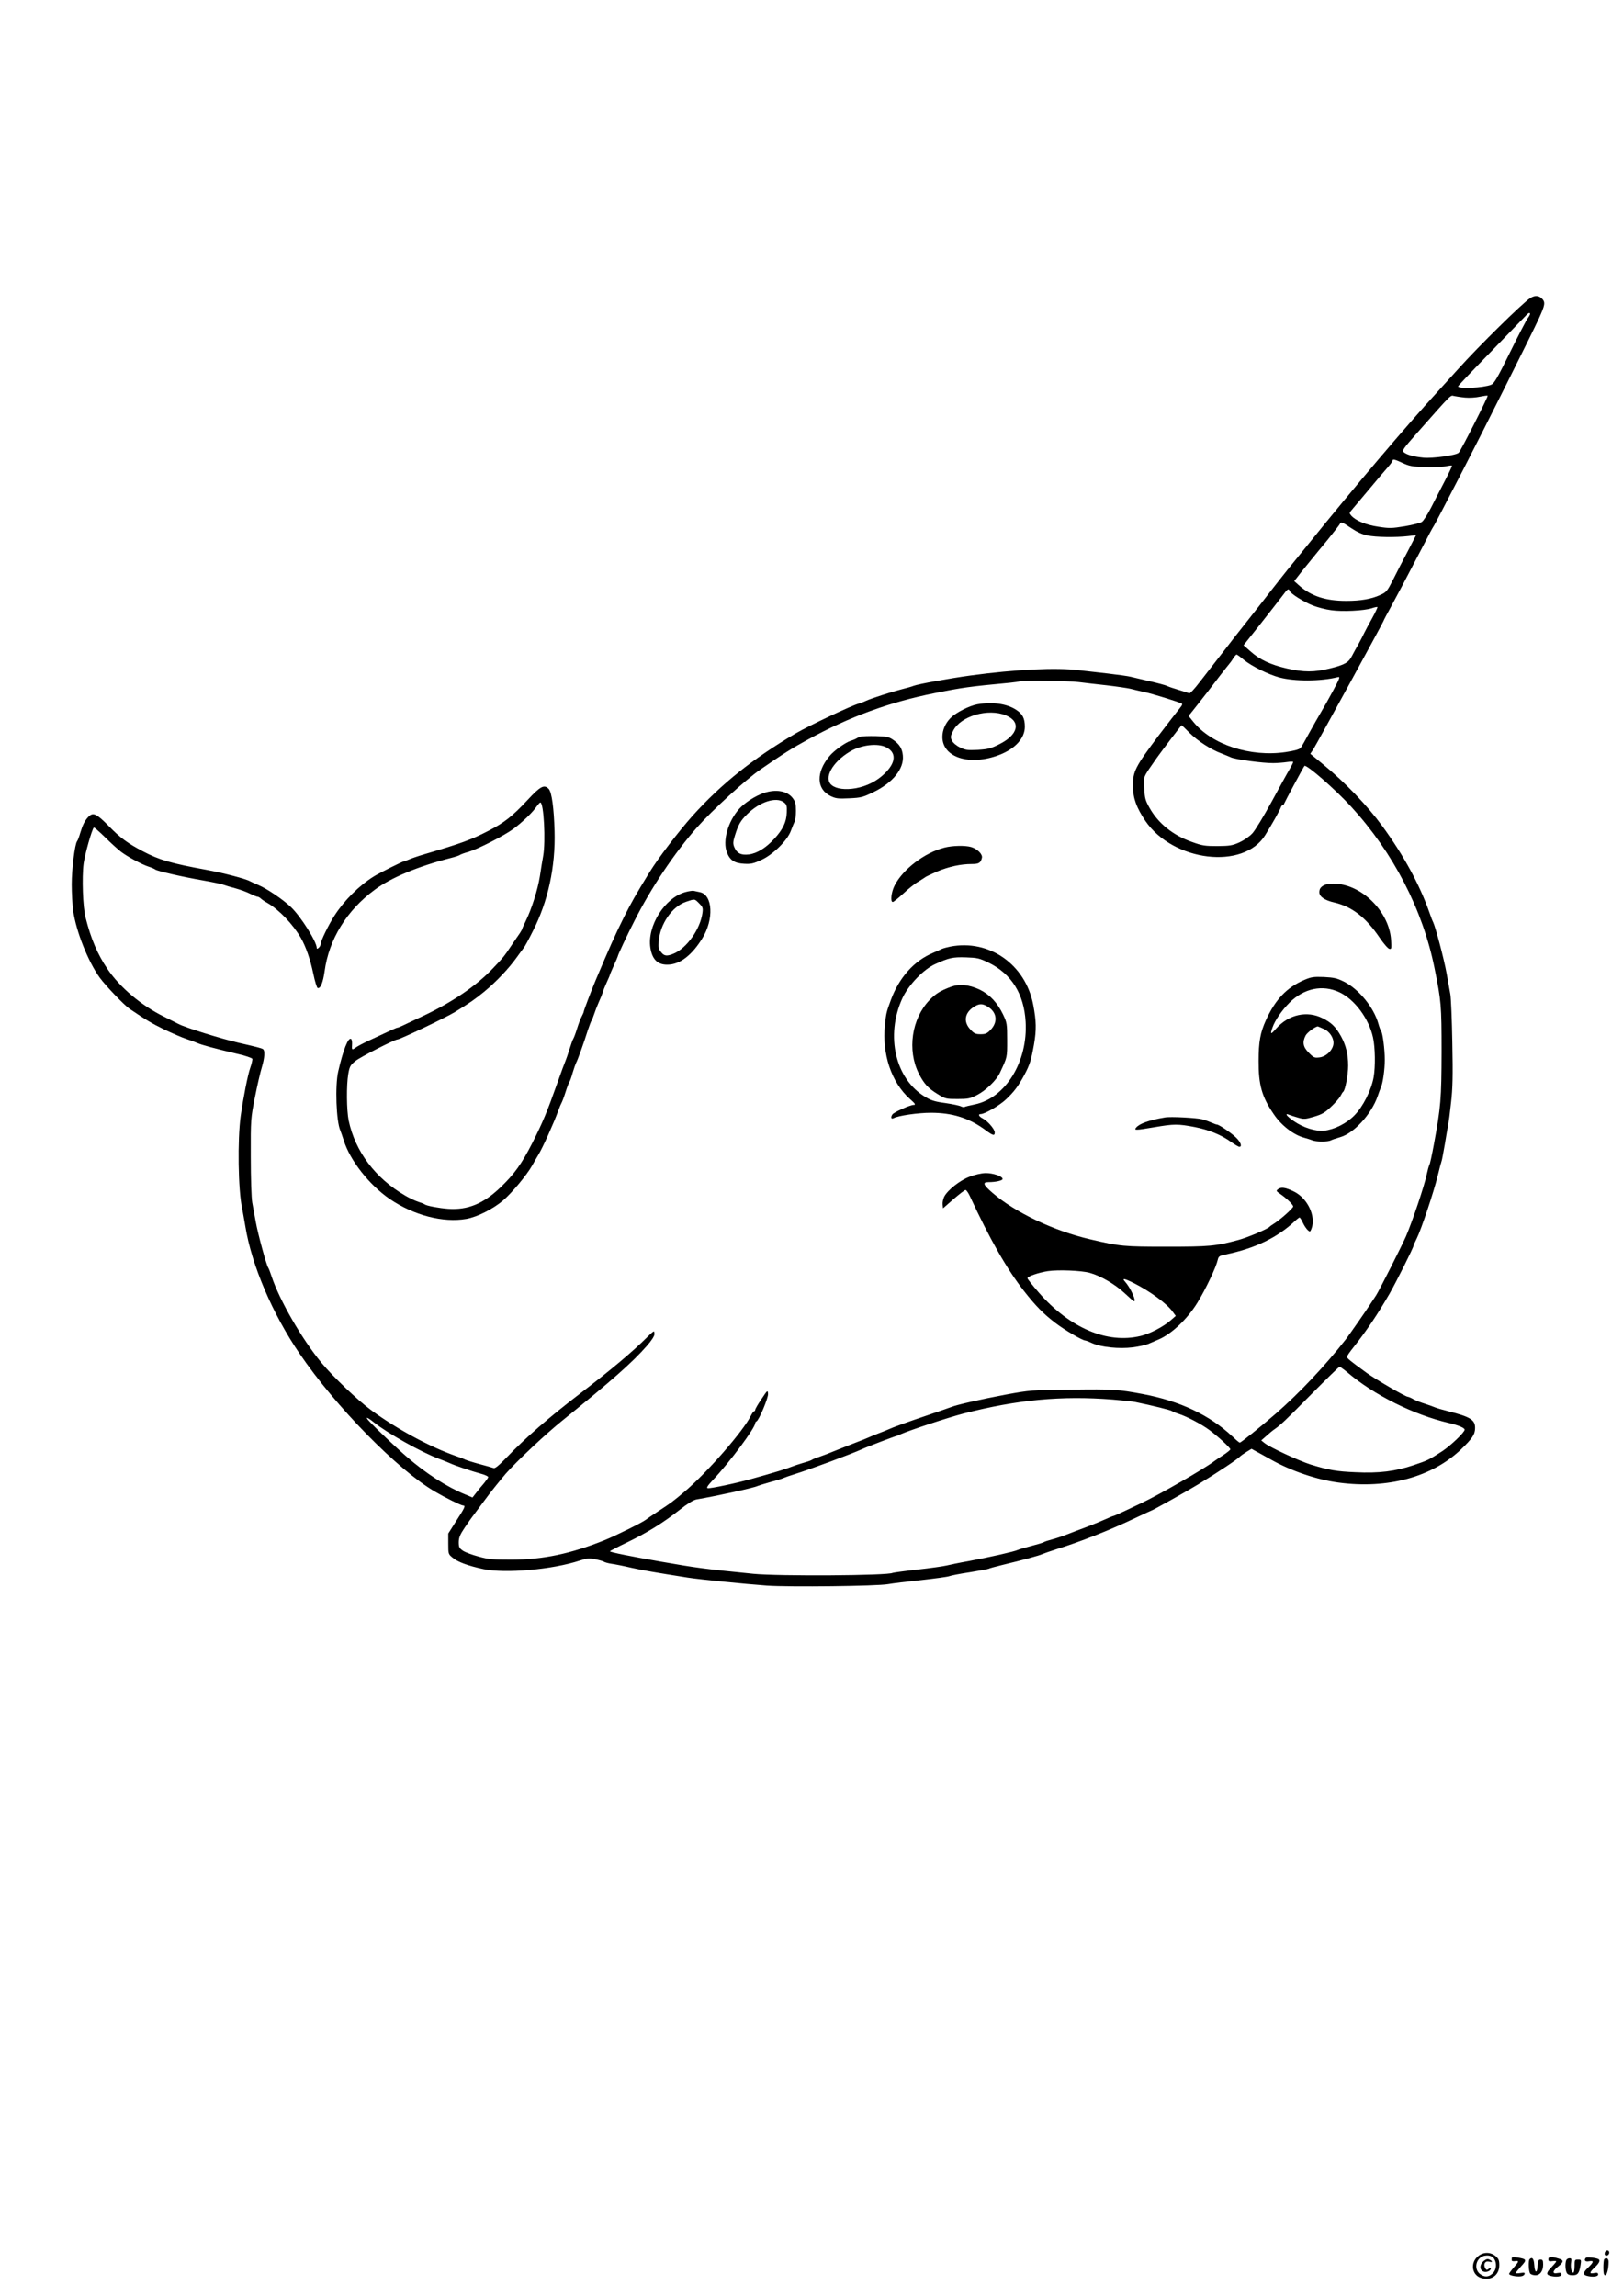<?xml version="1.0" standalone="no"?>
<!DOCTYPE svg PUBLIC "-//W3C//DTD SVG 20010904//EN"
 "http://www.w3.org/TR/2001/REC-SVG-20010904/DTD/svg10.dtd">
<svg version="1.0" xmlns="http://www.w3.org/2000/svg"
 width="1240pt" height="1754pt" viewBox="0 0 1240 1754"
 preserveAspectRatio="xMidYMid meet">

<g transform="translate(0,1754) scale(0.1,-0.1)"
fill="#000000" stroke="none">
<path d="M11690 15262 c-60 -39 -394 -368 -545 -536 -50 -55 -119 -132 -155
-171 -243 -265 -648 -742 -993 -1170 -76 -93 -148 -182 -160 -197 -12 -14 -62
-79 -112 -142 -49 -64 -132 -169 -183 -234 -51 -64 -101 -128 -112 -142 -10
-14 -59 -76 -107 -138 -48 -62 -119 -153 -157 -202 -38 -50 -74 -89 -80 -86
-6 3 -42 14 -81 26 -38 11 -79 25 -90 31 -11 5 -69 21 -130 35 -60 14 -126 29
-145 34 -19 5 -98 16 -175 25 -77 9 -176 20 -219 25 -176 22 -484 7 -831 -40
-161 -22 -398 -65 -435 -79 -14 -6 -54 -17 -90 -26 -75 -19 -231 -69 -275 -89
-16 -8 -41 -17 -55 -21 -60 -17 -381 -169 -480 -227 -328 -193 -568 -385 -789
-630 -107 -120 -263 -324 -328 -430 -104 -169 -142 -236 -198 -348 -64 -128
-112 -236 -215 -480 -30 -71 -90 -229 -90 -237 0 -5 -7 -21 -16 -38 -9 -16
-25 -59 -36 -95 -11 -36 -24 -69 -28 -75 -4 -5 -17 -41 -29 -80 -12 -38 -26
-79 -31 -90 -5 -11 -32 -83 -59 -160 -81 -229 -114 -308 -196 -470 -80 -156
-135 -233 -239 -333 -132 -127 -251 -176 -401 -166 -70 5 -166 23 -180 34 -5
4 -28 13 -50 20 -22 7 -67 28 -99 47 -228 132 -382 337 -432 573 -16 79 -18
270 -3 357 10 57 16 67 54 98 34 29 301 165 322 165 19 0 371 168 438 209 114
70 157 100 226 157 91 75 185 175 245 258 24 34 49 67 55 75 7 7 38 64 69 126
117 228 175 494 167 768 -5 173 -21 294 -44 320 -35 37 -63 23 -164 -86 -117
-125 -176 -171 -300 -235 -130 -67 -206 -95 -489 -178 -47 -14 -99 -32 -117
-40 -17 -7 -34 -14 -38 -14 -9 0 -184 -87 -226 -113 -114 -70 -230 -186 -304
-302 -47 -73 -105 -194 -105 -216 0 -9 -7 -22 -15 -29 -11 -9 -15 -9 -15 -1 0
47 -122 241 -197 312 -59 57 -185 142 -250 169 -26 11 -55 24 -64 29 -31 18
-204 63 -329 86 -274 50 -363 76 -490 143 -114 60 -173 103 -261 194 -94 95
-119 106 -156 66 -27 -30 -41 -59 -60 -121 -8 -29 -19 -57 -24 -63 -17 -21
-41 -211 -41 -329 0 -66 5 -157 11 -202 23 -158 113 -386 203 -511 46 -63 186
-209 228 -238 124 -84 167 -110 265 -158 61 -29 135 -61 165 -71 30 -10 69
-24 85 -31 34 -16 140 -44 304 -83 63 -14 116 -32 119 -39 2 -6 -5 -38 -16
-69 -19 -54 -53 -227 -73 -368 -25 -180 -20 -563 11 -705 5 -25 16 -88 25
-140 48 -294 206 -665 414 -970 275 -404 749 -888 1036 -1055 73 -43 198 -105
213 -105 21 0 14 -16 -51 -116 l-62 -98 0 -79 c0 -77 0 -79 35 -107 39 -32
114 -60 234 -86 166 -35 527 -4 738 66 55 18 70 19 118 9 30 -6 60 -15 65 -19
6 -4 30 -11 55 -15 25 -3 95 -17 155 -31 97 -21 170 -34 430 -75 89 -14 439
-49 605 -61 175 -12 841 -4 925 11 33 6 147 20 253 31 106 12 203 25 215 30
12 5 83 19 157 30 74 12 139 24 144 27 4 3 51 16 105 29 158 38 283 72 305 83
12 5 57 21 101 35 187 58 413 147 608 240 65 31 120 56 121 56 8 0 287 156
363 203 155 95 299 191 318 212 6 6 27 21 48 34 l39 24 36 -20 c21 -11 71 -39
112 -62 156 -88 352 -154 518 -176 374 -50 713 42 935 254 87 84 107 114 107
164 0 62 -37 84 -205 127 -44 11 -89 24 -100 29 -11 5 -45 17 -75 27 -30 9
-71 25 -90 35 -19 11 -38 19 -43 19 -18 0 -247 133 -317 184 -124 90 -149 111
-149 121 -1 6 23 40 52 76 98 124 182 249 273 406 51 89 184 354 184 368 0 4
11 28 24 54 34 68 131 358 160 478 14 57 27 106 29 110 3 5 14 64 26 133 11
69 23 136 26 150 3 14 13 88 21 165 13 110 15 208 10 460 -3 176 -10 343 -15
370 -5 28 -18 100 -29 162 -20 109 -83 347 -102 388 -6 11 -19 45 -29 75 -75
214 -199 440 -360 660 -114 156 -284 333 -453 472 l-97 80 24 36 c27 43 535
971 535 978 0 3 26 53 59 112 55 101 95 177 249 472 35 69 68 130 72 135 8 10
89 166 233 445 154 298 528 1045 572 1142 50 109 54 129 25 158 -24 24 -56 25
-90 2z m0 -121 c0 -4 -8 -19 -18 -32 -10 -13 -71 -130 -135 -260 -97 -197
-121 -238 -144 -248 -60 -24 -253 -33 -253 -12 0 4 109 119 243 256 133 137
253 261 267 276 25 29 40 36 40 20z m-496 -638 c33 -3 83 0 113 7 30 6 57 10
59 7 5 -5 -203 -417 -221 -435 -18 -20 -199 -45 -270 -38 -72 7 -123 21 -148
40 -18 14 -10 24 108 158 261 295 246 280 274 273 15 -3 52 -9 85 -12z m-477
-500 c49 -23 74 -28 169 -31 62 -2 132 0 158 6 25 5 47 8 49 5 3 -2 -22 -54
-54 -116 -32 -62 -80 -154 -106 -206 -26 -51 -58 -100 -70 -108 -12 -8 -71
-23 -130 -33 -98 -16 -117 -17 -201 -4 -95 14 -173 46 -208 85 -15 17 -15 21
-2 37 8 9 67 80 132 157 64 77 133 158 152 179 19 22 34 43 34 48 0 13 17 9
77 -19z m-394 -497 c43 -29 86 -49 124 -56 64 -14 218 -16 312 -5 l60 7 -64
-124 c-36 -67 -86 -165 -112 -217 -45 -88 -51 -95 -98 -116 -67 -31 -150 -45
-259 -45 -159 0 -268 36 -361 118 l-37 33 25 32 c13 18 41 52 61 77 20 25 46
56 57 70 11 14 61 75 111 135 49 61 92 116 95 123 8 18 15 16 86 -32z m-470
-480 c9 -22 108 -84 179 -112 34 -13 97 -30 138 -35 86 -13 254 -4 311 15 21
7 40 11 43 9 2 -2 -16 -41 -41 -86 -25 -45 -52 -95 -60 -112 -7 -16 -28 -55
-44 -85 -17 -30 -40 -71 -50 -91 -25 -50 -55 -67 -167 -95 -122 -30 -200 -30
-332 0 -124 29 -206 67 -277 131 l-52 46 127 160 c70 89 145 185 167 214 43
58 50 63 58 41z m-349 -527 c59 -48 188 -112 271 -134 116 -31 316 -30 444 2
22 6 20 -2 -34 -103 -32 -60 -75 -136 -95 -169 -20 -33 -59 -103 -88 -155 -28
-52 -57 -103 -64 -112 -9 -12 -43 -22 -115 -33 -269 -40 -564 56 -705 230
l-37 46 62 78 c34 43 73 93 87 111 44 59 149 194 163 210 7 8 21 27 30 43 10
15 21 27 25 27 4 0 29 -18 56 -41z m-1265 -169 c42 -5 139 -17 216 -25 77 -9
158 -21 180 -26 22 -6 70 -17 106 -25 63 -13 271 -78 289 -89 5 -3 0 -15 -11
-28 -16 -19 -115 -147 -164 -212 -183 -244 -200 -278 -199 -390 0 -92 27 -165
95 -266 213 -311 750 -375 915 -109 52 83 113 192 119 211 4 11 10 19 15 19 5
0 10 6 12 13 3 10 145 275 154 286 13 16 233 -176 357 -311 322 -351 547 -786
637 -1233 51 -251 54 -284 54 -640 -1 -360 -6 -422 -59 -708 -14 -76 -29 -146
-34 -155 -5 -9 -14 -43 -21 -75 -17 -83 -109 -357 -158 -471 -31 -71 -208
-421 -229 -452 -11 -16 -33 -49 -49 -74 -28 -44 -158 -230 -181 -260 -156
-200 -353 -409 -535 -568 -119 -103 -267 -222 -276 -222 -4 0 -30 22 -57 48
-174 163 -401 270 -683 323 -192 36 -224 38 -547 34 -305 -3 -313 -4 -500 -38
-187 -35 -381 -79 -420 -96 -11 -4 -87 -31 -170 -59 -161 -54 -278 -97 -310
-112 -11 -5 -45 -19 -75 -30 -30 -12 -68 -27 -85 -35 -16 -7 -48 -20 -70 -28
-22 -8 -89 -35 -150 -59 -60 -25 -128 -51 -150 -58 -22 -7 -44 -16 -50 -20 -5
-5 -37 -16 -70 -25 -33 -10 -73 -23 -90 -30 -30 -13 -133 -45 -300 -91 -119
-34 -316 -75 -337 -72 -13 2 -3 18 40 64 129 137 322 397 322 433 0 5 4 11 9
13 19 7 92 181 89 211 -3 30 -4 29 -50 -40 -27 -39 -48 -76 -48 -82 0 -6 -4
-11 -8 -11 -5 0 -15 -15 -24 -32 -57 -118 -340 -442 -511 -585 -88 -74 -94
-79 -207 -153 -41 -27 -80 -54 -86 -59 -25 -20 -230 -122 -315 -156 -259 -104
-469 -148 -709 -149 -144 0 -176 2 -254 24 -49 13 -103 33 -120 45 -27 19 -31
27 -31 66 1 35 10 57 45 109 24 36 48 70 52 75 4 6 48 64 97 130 48 66 124
160 167 210 88 99 304 302 431 404 373 301 537 446 645 570 34 38 58 75 58 89
0 12 -2 22 -5 22 -3 0 -25 -19 -48 -42 -114 -114 -279 -252 -502 -423 -251
-192 -426 -344 -574 -498 -60 -62 -89 -86 -100 -81 -9 3 -56 17 -106 30 -49
13 -99 29 -110 34 -11 6 -45 19 -75 29 -201 71 -453 208 -644 349 -104 76
-294 258 -379 361 -151 182 -323 482 -382 661 -10 30 -21 60 -25 65 -14 18
-80 261 -96 352 -9 48 -21 115 -27 148 -6 35 -11 182 -11 350 -1 288 0 291 32
455 18 91 42 194 53 229 21 71 25 126 8 137 -13 8 -45 16 -184 48 -142 33
-410 117 -461 144 -11 6 -61 31 -113 57 -172 85 -334 222 -429 362 -76 112
-126 228 -168 393 -21 80 -29 308 -15 414 10 72 62 257 78 275 2 3 41 -31 86
-75 45 -45 100 -94 122 -111 52 -39 160 -97 210 -113 22 -7 45 -17 51 -22 16
-12 202 -55 363 -83 74 -13 146 -28 160 -34 14 -5 55 -18 91 -27 36 -10 86
-28 111 -41 26 -13 52 -23 57 -23 6 0 17 -6 24 -13 7 -7 30 -23 52 -35 89 -52
195 -163 255 -267 38 -66 72 -164 95 -274 12 -58 27 -106 33 -108 21 -7 41 41
53 127 33 245 169 466 384 624 124 92 330 178 576 241 36 9 70 20 75 25 6 4
35 15 65 23 71 21 273 124 342 175 68 50 148 127 177 170 12 17 26 32 29 32
27 0 42 -297 22 -409 -6 -31 -17 -100 -25 -154 -16 -102 -64 -253 -109 -344
-14 -29 -26 -55 -26 -58 0 -3 -8 -18 -18 -33 -10 -15 -39 -56 -63 -92 -58 -87
-63 -93 -144 -178 -124 -131 -309 -258 -535 -364 -166 -79 -186 -88 -193 -88
-7 0 -60 -24 -217 -98 -41 -19 -87 -43 -102 -54 -30 -21 -31 -20 -28 28 1 18
-3 35 -8 38 -22 13 -61 -87 -98 -249 -25 -108 -15 -381 16 -450 5 -11 16 -45
26 -75 48 -155 196 -342 352 -449 184 -125 408 -183 585 -152 84 15 203 75
282 142 67 58 180 193 221 266 15 26 36 64 48 83 32 52 118 243 151 335 10 28
22 55 25 60 4 6 18 42 30 80 12 39 26 75 30 80 5 6 16 37 25 70 10 33 22 67
26 75 11 18 61 157 90 250 12 36 25 70 29 75 4 6 13 28 20 50 7 22 23 63 35
90 13 28 26 61 30 75 4 14 18 48 31 77 13 28 24 54 24 57 0 3 14 35 30 71 17
36 30 68 30 70 0 9 71 161 127 270 127 252 305 518 477 713 119 134 371 365
486 444 175 121 245 165 365 230 319 174 620 284 965 353 219 44 263 50 580
80 36 4 66 8 68 10 9 8 382 5 451 -5z m851 -390 c62 -61 162 -126 241 -155 24
-10 58 -23 75 -31 37 -16 244 -44 322 -43 31 0 78 4 105 8 26 4 47 4 47 0 0
-5 -13 -30 -28 -56 -16 -26 -77 -138 -137 -248 -60 -110 -126 -219 -147 -241
-22 -24 -64 -53 -99 -69 -54 -24 -74 -27 -168 -28 -94 0 -116 3 -193 31 -146
51 -259 142 -326 262 -32 57 -36 74 -40 150 -5 94 -13 74 97 232 37 52 185
247 189 248 1 0 30 -27 62 -60z m1204 -4883 c203 -173 508 -325 776 -387 71
-17 120 -37 120 -51 0 -20 -105 -120 -169 -163 -107 -69 -111 -71 -221 -108
-139 -47 -265 -63 -444 -54 -145 6 -202 16 -343 59 -89 28 -313 132 -352 164
l-25 20 39 34 c21 19 47 41 59 49 51 35 82 65 281 266 116 117 214 213 219
213 5 1 32 -19 60 -42z m-1793 -208 c73 -6 152 -14 174 -19 126 -26 269 -61
279 -69 6 -4 29 -14 51 -21 62 -20 173 -78 234 -123 65 -48 161 -136 161 -148
0 -5 -26 -26 -57 -46 -32 -21 -62 -41 -68 -46 -77 -58 -415 -253 -555 -319
-30 -14 -89 -42 -131 -62 -42 -20 -79 -36 -82 -36 -4 0 -30 -11 -59 -24 -29
-13 -91 -39 -138 -57 -47 -17 -116 -44 -155 -59 -38 -15 -92 -33 -120 -40 -27
-7 -54 -16 -60 -20 -5 -4 -48 -17 -95 -29 -47 -12 -94 -26 -105 -31 -25 -12
-210 -54 -375 -85 -69 -12 -145 -28 -170 -34 -25 -6 -126 -20 -224 -31 -98
-11 -182 -23 -186 -25 -33 -21 -873 -26 -1065 -7 -380 38 -437 46 -700 92
-235 41 -395 73 -395 80 0 3 60 34 133 69 153 74 271 147 400 248 59 47 105
75 127 79 162 28 441 89 468 103 9 4 55 18 101 31 46 12 91 26 100 31 9 4 45
17 81 28 108 33 442 157 515 191 31 15 254 100 261 100 3 0 20 7 37 15 65 29
358 126 477 157 412 106 752 138 1141 107z m-5647 -172 c102 -83 368 -232 501
-281 28 -10 64 -25 80 -32 41 -19 168 -62 238 -81 31 -8 57 -20 57 -26 0 -5
-15 -26 -32 -47 -18 -20 -45 -53 -60 -73 l-28 -36 -57 24 c-137 56 -298 159
-443 285 -87 75 -248 228 -294 279 -29 32 -8 25 38 -12z"/>
<path d="M7467 12160 c-60 -11 -162 -62 -204 -104 -40 -40 -63 -93 -63 -145 0
-159 212 -225 439 -136 119 47 191 127 191 213 0 65 -17 98 -68 131 -72 46
-179 61 -295 41z m219 -85 c116 -48 94 -147 -49 -219 -67 -34 -88 -39 -166
-44 -78 -4 -95 -2 -135 18 -28 13 -53 34 -62 51 -14 28 -13 33 8 76 56 113
268 175 404 118z"/>
<path d="M6575 11913 c-11 -3 -24 -9 -30 -13 -5 -4 -26 -13 -46 -19 -42 -14
-126 -74 -161 -116 -105 -125 -101 -253 8 -306 40 -19 57 -21 143 -17 89 4
104 8 184 47 149 72 235 179 225 280 -5 54 -27 88 -78 122 -30 20 -48 24 -130
26 -52 1 -104 -1 -115 -4z m195 -81 c80 -40 76 -115 -9 -199 -60 -59 -136 -98
-222 -114 -79 -14 -148 -6 -184 23 -65 51 3 176 139 257 86 51 211 66 276 33z"/>
<path d="M5834 11482 c-66 -23 -144 -74 -186 -120 -86 -96 -129 -246 -94 -334
23 -59 57 -82 131 -86 51 -3 71 1 129 28 91 40 203 151 229 225 10 28 23 58
28 69 6 10 10 48 10 83 0 53 -5 71 -25 97 -42 55 -129 70 -222 38z m155 -71
c21 -16 24 -26 22 -77 -2 -72 -29 -129 -94 -200 -65 -71 -133 -113 -196 -121
-60 -7 -91 9 -111 56 -11 27 -10 40 5 89 26 83 42 112 94 163 94 94 222 135
280 90z"/>
<path d="M7215 11065 c-150 -38 -317 -165 -380 -289 -26 -51 -34 -126 -14
-126 6 0 42 29 80 64 37 35 89 77 116 92 26 16 50 31 53 34 3 3 43 22 90 43
90 37 179 57 266 57 53 0 67 9 76 47 7 27 -35 69 -83 83 -46 13 -143 11 -204
-5z"/>
<path d="M10115 10778 c-26 -15 -35 -28 -35 -54 0 -33 40 -61 114 -78 137 -32
243 -115 348 -271 30 -44 63 -82 73 -83 16 -4 17 2 13 70 -16 220 -231 429
-442 428 -28 0 -60 -6 -71 -12z"/>
<path d="M5238 10726 c-158 -42 -295 -259 -269 -426 15 -95 61 -135 146 -128
87 7 174 76 250 199 91 146 81 334 -18 354 -17 4 -39 8 -47 10 -8 2 -36 -2
-62 -9z m104 -87 c27 -27 30 -35 25 -72 -17 -125 -120 -270 -221 -312 -51 -21
-72 -19 -96 13 -18 22 -21 36 -17 82 10 132 102 265 207 301 71 24 66 24 102
-12z"/>
<path d="M7260 10309 c-25 -5 -54 -13 -65 -18 -11 -5 -41 -19 -67 -30 -144
-60 -258 -188 -321 -358 -35 -95 -37 -103 -46 -193 -23 -223 50 -438 189 -563
43 -38 48 -47 31 -47 -27 0 -152 -56 -163 -73 -15 -23 -9 -38 10 -28 36 19
187 41 284 41 164 0 291 -40 414 -130 60 -45 74 -49 74 -20 0 24 -53 86 -91
106 -30 15 -39 34 -16 34 31 0 143 65 193 112 62 58 96 104 142 190 40 76 50
108 72 230 19 111 18 178 -6 303 -59 308 -336 502 -634 444z m292 -122 c175
-85 272 -239 284 -452 18 -304 -153 -582 -387 -631 -40 -8 -76 -17 -81 -20 -4
-3 -16 0 -27 5 -11 6 -64 17 -118 25 -77 10 -110 20 -152 46 -230 135 -308
467 -177 754 46 101 162 222 252 262 105 48 134 54 234 51 86 -3 102 -6 172
-40z"/>
<path d="M7265 10002 c-82 -31 -116 -52 -164 -102 -136 -142 -171 -382 -81
-561 40 -78 71 -112 143 -156 60 -37 65 -38 152 -38 79 0 97 3 147 29 68 34
151 114 177 170 58 125 56 115 56 251 0 125 -2 133 -31 195 -44 91 -102 153
-178 190 -83 39 -155 46 -221 22z m282 -152 c70 -42 79 -117 21 -177 -27 -28
-39 -33 -76 -33 -38 0 -50 5 -78 36 -56 59 -44 130 30 175 39 24 63 24 103 -1z"/>
<path d="M9966 10055 c-134 -57 -223 -150 -295 -310 -42 -93 -55 -163 -55
-310 -1 -181 25 -274 115 -405 58 -87 153 -160 234 -181 22 -6 50 -15 63 -20
30 -12 117 -12 140 0 9 5 42 16 73 25 104 30 237 176 284 311 9 28 21 59 26
70 15 36 29 137 29 209 0 80 -16 204 -28 220 -5 6 -14 31 -21 56 -35 125 -149
264 -262 321 -55 27 -77 32 -154 36 -79 3 -97 0 -149 -22z m268 -95 c116 -55
224 -200 256 -345 17 -76 19 -222 5 -303 -18 -100 -81 -225 -147 -292 -60 -62
-155 -109 -232 -117 -66 -6 -159 23 -231 73 -53 36 -74 64 -37 49 9 -4 40 -14
68 -22 47 -14 55 -13 124 7 61 18 83 31 130 76 31 29 63 66 71 81 8 16 17 30
21 33 16 12 38 129 38 200 0 88 -17 156 -55 225 -40 71 -72 103 -140 137 -118
60 -259 29 -354 -78 -43 -49 -48 -48 -29 7 18 53 71 131 129 189 111 111 254
141 383 80z m-122 -279 c51 -21 85 -80 74 -125 -11 -46 -57 -87 -103 -93 -40
-5 -46 -3 -83 35 -45 44 -51 81 -25 132 12 22 64 62 92 70 1 0 21 -8 45 -19z"/>
<path d="M8900 9004 c-122 -21 -193 -46 -220 -78 -17 -21 -5 -21 143 4 147 25
177 25 304 1 111 -22 202 -59 280 -115 28 -20 55 -36 62 -36 23 0 10 37 -26
71 -40 38 -130 99 -146 99 -5 0 -23 6 -40 14 -18 8 -50 20 -72 26 -43 11 -243
22 -285 14z"/>
<path d="M7407 8551 c-74 -28 -166 -101 -193 -152 -8 -17 -14 -44 -12 -60 l3
-29 80 70 c44 38 85 70 92 70 6 0 21 -21 33 -47 153 -330 282 -557 416 -728
88 -112 147 -172 239 -242 74 -56 206 -133 227 -133 5 0 28 -9 52 -20 69 -31
206 -45 310 -32 47 6 101 18 119 26 18 8 53 23 79 34 101 43 221 158 297 282
64 104 143 272 155 327 6 26 13 31 59 40 225 47 395 128 531 256 16 15 32 27
35 27 3 0 15 -18 25 -40 10 -22 27 -47 37 -56 17 -16 19 -15 29 10 36 96 -31
236 -138 286 -61 29 -93 34 -116 17 -18 -13 -17 -15 15 -37 49 -34 99 -82 99
-96 0 -13 -96 -99 -145 -130 -16 -10 -32 -21 -35 -25 -13 -16 -170 -83 -239
-101 -174 -47 -222 -51 -546 -51 -328 0 -356 2 -585 56 -277 64 -574 205 -747
355 -71 61 -79 82 -30 82 55 0 107 12 107 24 0 21 -74 46 -131 45 -32 -1 -81
-12 -122 -28z m919 -734 c84 -23 194 -88 265 -154 37 -35 69 -63 73 -63 20 0
-26 101 -67 148 -28 30 -9 28 65 -9 125 -63 255 -158 299 -221 l22 -30 -39
-34 c-56 -49 -160 -103 -229 -119 -256 -62 -541 60 -779 332 -47 54 -86 103
-86 109 0 14 81 42 155 54 78 12 256 5 321 -13z"/>
<path d="M12267 343 c-4 -3 -7 -12 -7 -20 0 -17 26 -17 33 1 8 21 -11 35 -26
19z"/>
<path d="M11292 305 c-60 -50 -47 -142 22 -165 77 -25 141 19 141 97 0 37 -5
49 -28 69 -39 33 -95 33 -135 -1z m122 -17 c24 -34 20 -85 -9 -113 -30 -30
-64 -32 -99 -4 -34 27 -36 82 -4 116 29 32 91 32 112 1z"/>
<path d="M11336 269 c-31 -25 -34 -64 -6 -79 22 -12 60 2 60 22 0 6 -6 6 -16
-3 -13 -10 -17 -10 -25 2 -19 31 -4 61 27 53 29 -7 31 1 5 15 -14 8 -25 6 -45
-10z"/>
<path d="M11550 291 c0 -6 0 -14 0 -18 1 -5 12 -7 25 -5 33 5 31 -3 -10 -49
-19 -22 -35 -43 -35 -49 0 -11 58 -23 90 -18 13 1 26 9 28 17 4 11 -3 13 -32
8 -20 -3 -36 -3 -36 0 0 3 19 26 41 51 47 50 44 56 -29 68 -29 4 -42 3 -42 -5z"/>
<path d="M11830 282 c0 -15 6 -18 30 -14 17 2 30 1 30 -2 0 -4 -16 -23 -35
-43 -41 -42 -44 -58 -12 -67 44 -12 87 -7 87 10 0 13 -7 15 -30 11 -42 -9 -40
15 5 50 45 36 44 50 -2 62 -55 16 -73 14 -73 -7z"/>
<path d="M12117 294 c-18 -19 -6 -33 23 -27 39 7 38 -5 -5 -47 -41 -39 -44
-55 -12 -64 44 -12 87 -7 87 10 0 13 -7 15 -30 11 -39 -8 -38 4 5 44 34 32 43
53 28 62 -16 10 -89 18 -96 11z"/>
<path d="M11687 283 c-12 -11 -8 -98 5 -111 7 -7 24 -12 39 -12 36 0 59 33 59
82 0 31 -4 38 -19 38 -17 0 -20 -8 -23 -47 -4 -63 -22 -57 -26 7 -3 47 -16 63
-35 43z"/>
<path d="M11966 274 c-9 -24 -7 -73 4 -95 7 -13 21 -19 45 -19 39 0 51 15 61
79 6 39 5 41 -20 41 -25 0 -26 -3 -26 -50 0 -27 -4 -50 -10 -50 -14 0 -23 46
-16 80 4 25 2 30 -13 30 -10 0 -22 -7 -25 -16z"/>
<path d="M12257 283 c-4 -3 -7 -33 -7 -65 0 -42 4 -58 14 -58 13 0 26 48 26
103 0 25 -17 36 -33 20z"/>
</g>
</svg>
